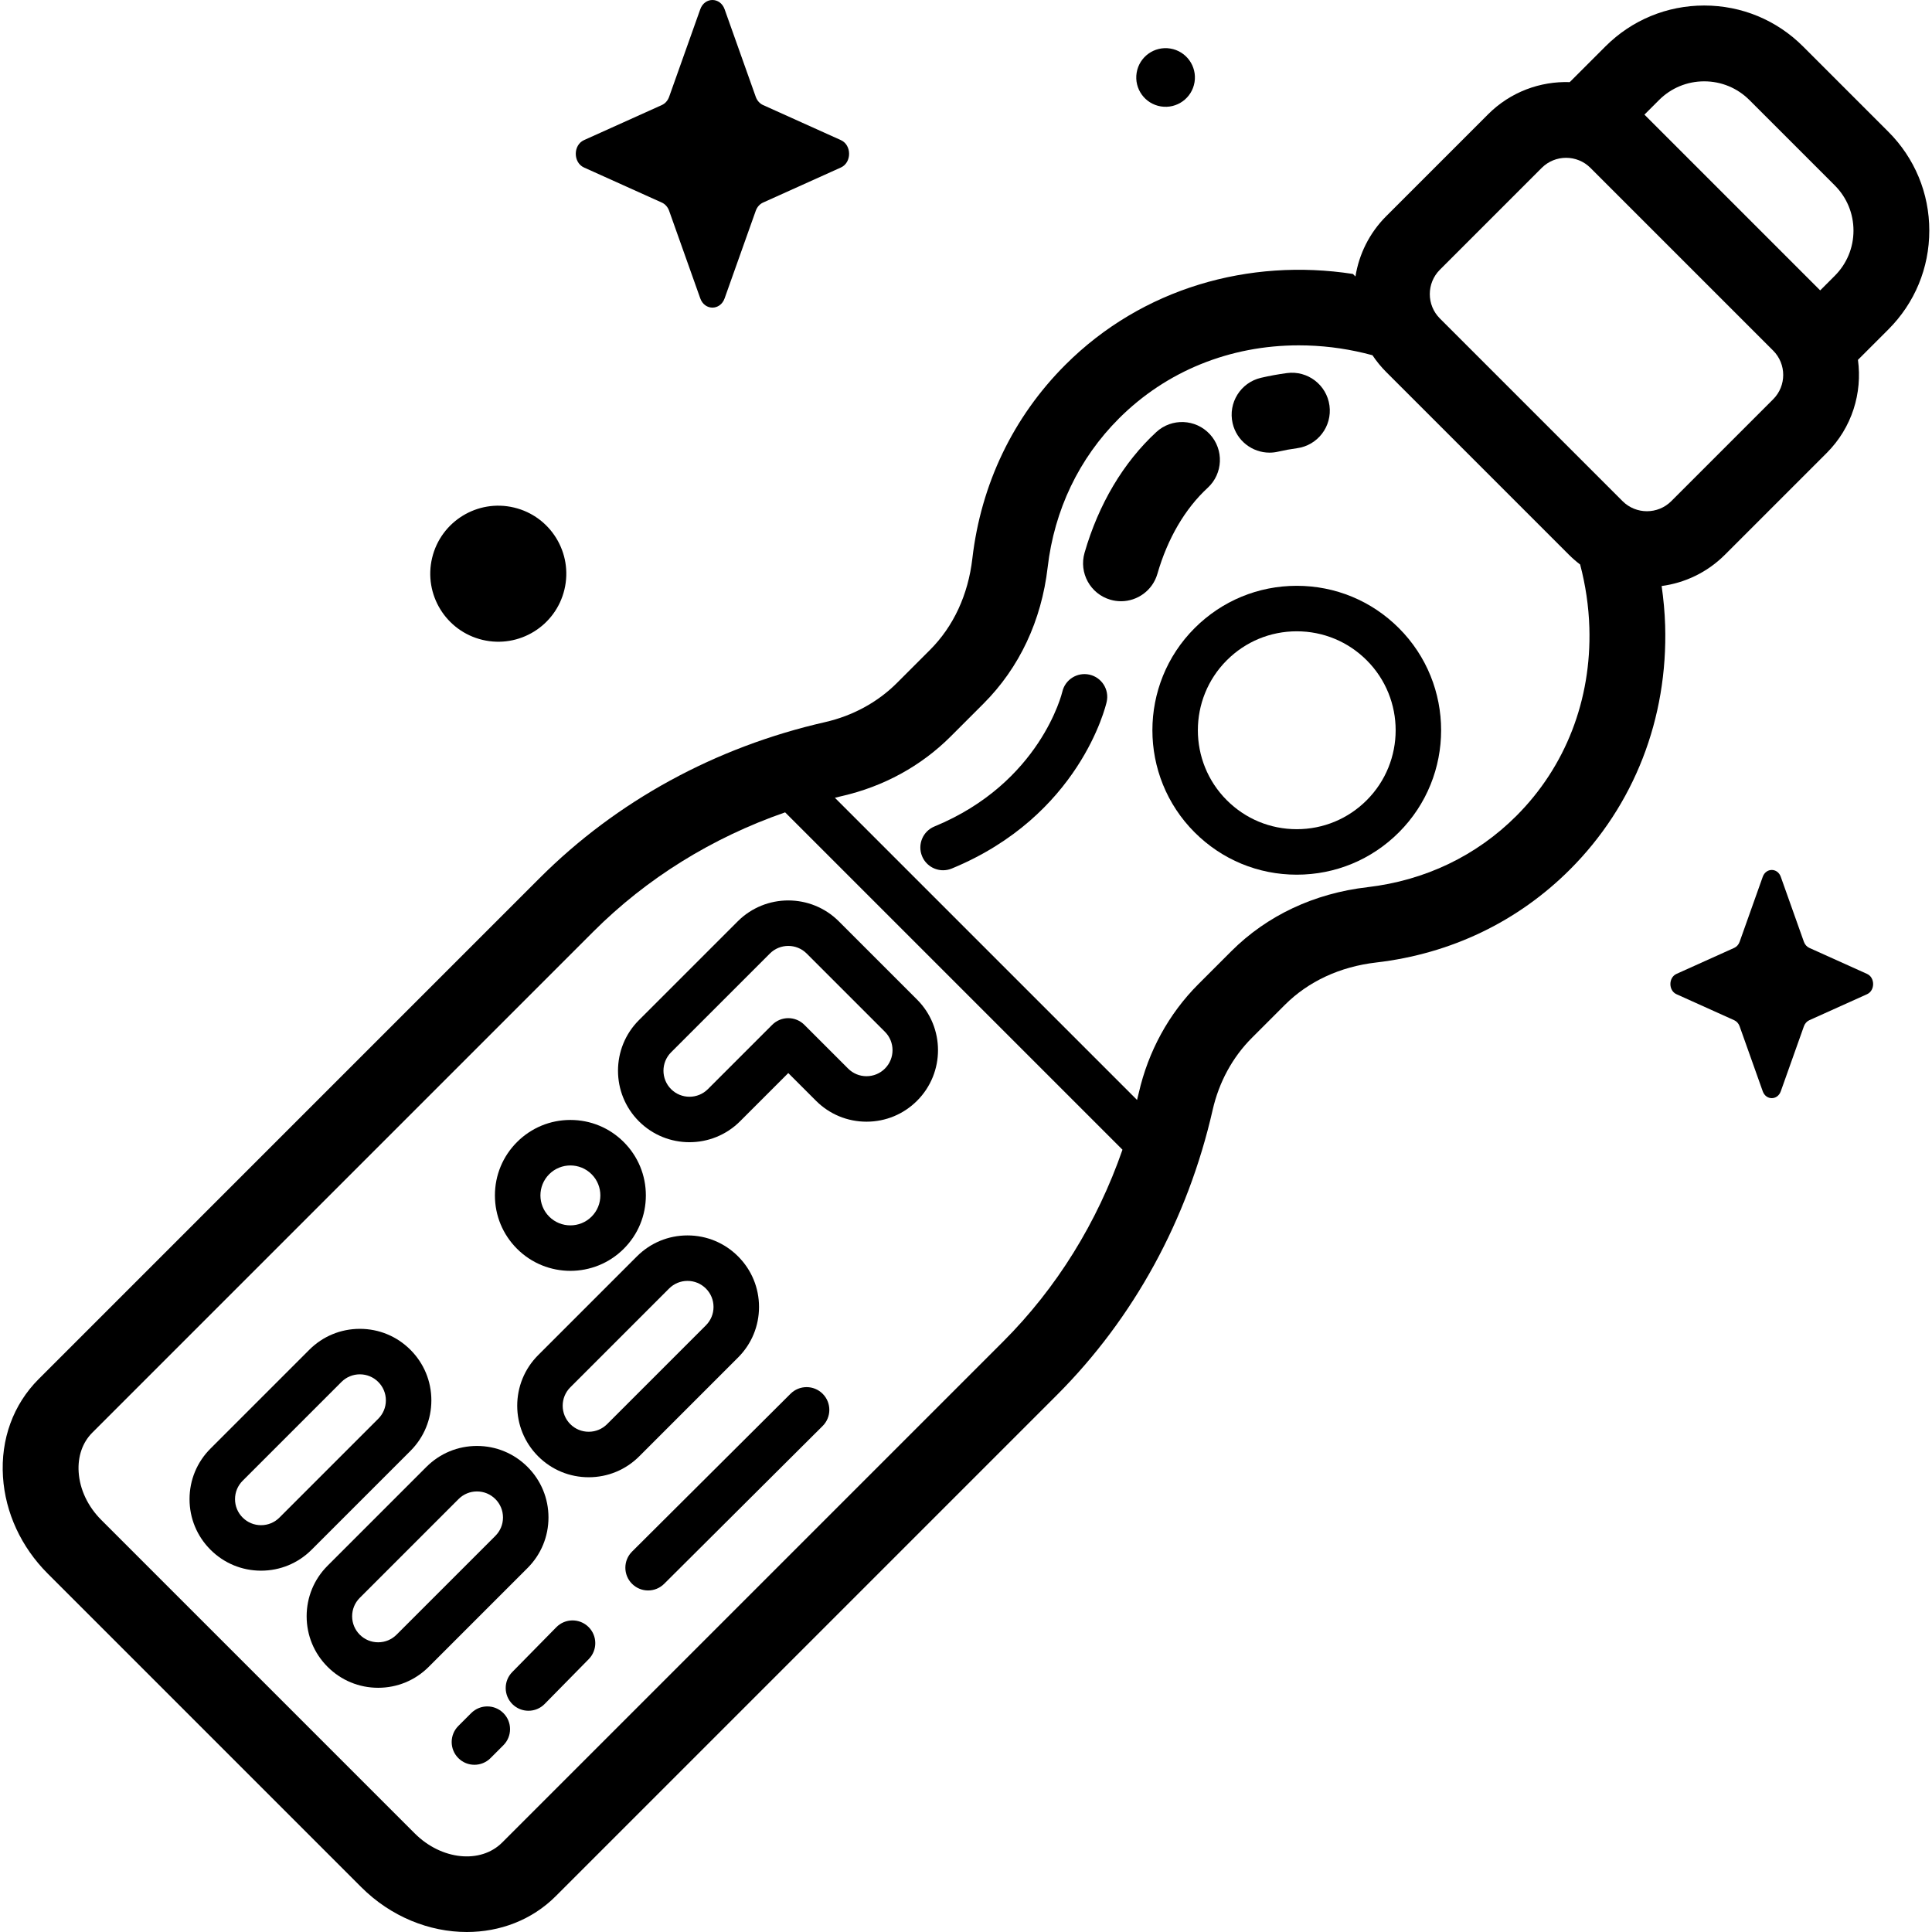 <svg id="Capa_1" enable-background="new 0 0 512 512" height="512" viewBox="0 0 512 512" width="512" xmlns="http://www.w3.org/2000/svg"><g><g><path d="m192.031 2.459 8.252 23.204c.353.993 1.053 1.781 1.936 2.178l20.616 9.288c2.913 1.312 2.913 5.953 0 7.265l-20.616 9.289c-.883.398-1.582 1.185-1.936 2.178l-8.252 23.204c-1.166 3.278-5.289 3.278-6.455 0l-8.252-23.204c-.353-.993-1.053-1.781-1.936-2.178l-20.616-9.289c-2.913-1.312-2.913-5.953 0-7.265l20.616-9.288c.883-.398 1.582-1.185 1.936-2.178l8.252-23.204c1.166-3.279 5.289-3.279 6.455 0z"/><ellipse cx="131.963" cy="151.992" rx="18.02" ry="18.02" transform="matrix(.232 -.973 .973 .232 -46.454 245.177)"/><ellipse cx="308.834" cy="20.482" rx="7.773" ry="7.773" transform="matrix(.16 -.987 .987 .16 239.264 322.075)"/><path d="m471.93 232.372 6.121 17.213c.262.737.781 1.321 1.436 1.616l15.293 6.89c2.161.973 2.161 4.416 0 5.389l-15.293 6.89c-.655.295-1.174.879-1.436 1.616l-6.121 17.213c-.865 2.432-3.923 2.432-4.788 0l-6.122-17.213c-.262-.737-.781-1.321-1.436-1.616l-15.293-6.89c-2.16-.973-2.16-4.416 0-5.389l15.293-6.89c.655-.295 1.174-.879 1.436-1.616l6.122-17.213c.865-2.432 3.924-2.432 4.788 0z"/></g><g><path d="m343.654 231.799c-10.224 0-19.836-3.982-27.065-11.212-14.923-14.923-14.923-39.207 0-54.13 7.23-7.23 16.842-11.212 27.065-11.212 10.224 0 19.836 3.982 27.065 11.212 14.924 14.923 14.924 39.207 0 54.13-7.229 7.23-16.841 11.212-27.065 11.212zm0-64.498c-7.003 0-13.588 2.727-18.541 7.68-10.223 10.224-10.223 26.859 0 37.083 4.953 4.952 11.537 7.68 18.541 7.68s13.588-2.727 18.541-7.68c10.223-10.224 10.223-26.859 0-37.083-4.953-4.953-11.537-7.68-18.541-7.68z"/><path d="m511.285 61.112c0-9.894-3.853-19.196-10.849-26.193l-22.607-22.607c-6.996-6.996-16.298-10.85-26.192-10.85s-19.196 3.854-26.193 10.85l-9.448 9.449c-7.803-.256-15.689 2.58-21.632 8.523l-26.99 26.99c-4.508 4.508-7.225 10.135-8.166 15.995-.223-.223-.446-.446-.669-.669-27.436-4.238-55.823 3.696-76.214 24.087-13.826 13.827-22.348 31.584-24.643 51.351-1.115 9.603-5 17.973-11.237 24.209l-8.736 8.736c-5.124 5.124-11.726 8.719-19.094 10.395-29.037 6.611-55.175 20.894-75.587 41.306l-132.778 132.78c-6.741 6.74-10.1 15.949-9.458 25.929.611 9.494 4.823 18.598 11.86 25.635l83.069 83.069c7.895 7.895 18.112 11.903 27.991 11.903 8.738 0 17.212-3.138 23.574-9.5l132.778-132.778c20.412-20.412 34.695-46.55 41.305-75.589 1.677-7.367 5.271-13.97 10.396-19.093h.001l8.735-8.736c6.236-6.236 14.608-10.121 24.21-11.236 19.767-2.296 37.524-10.817 51.351-24.644 17.008-17.008 25.964-39.985 25.219-64.697-.106-3.507-.437-6.984-.929-10.429 6.136-.819 12.06-3.576 16.766-8.281l26.99-26.99c6.714-6.715 9.468-15.91 8.269-24.663l8.06-8.06c6.995-6.996 10.848-16.297 10.848-26.192zm-59.648-39.557c4.527 0 8.783 1.764 11.984 4.965l22.607 22.607c3.201 3.201 4.964 7.457 4.964 11.985 0 4.527-1.763 8.783-4.964 11.984l-3.861 3.861-46.576-46.576 3.861-3.861c3.202-3.201 7.458-4.965 11.985-4.965zm-185.781 333.96-132.777 132.777c-5.721 5.719-16.106 4.641-23.15-2.404l-83.069-83.068c-3.583-3.583-5.72-8.099-6.016-12.717-.266-4.131 1.017-7.836 3.614-10.432l132.778-132.778c14.151-14.151 31.516-24.908 50.831-31.612l89.401 89.402c-6.705 19.314-17.461 36.68-31.612 50.832zm135.998-139.298c-10.592 10.593-24.237 17.126-39.461 18.893-14.146 1.643-26.629 7.518-36.1 16.987l-8.736 8.736c-7.804 7.805-13.261 17.777-15.78 28.842-.139.612-.301 1.214-.447 1.823l-80.078-80.078c.608-.147 1.211-.308 1.823-.447 11.064-2.519 21.037-7.975 28.841-15.78l8.736-8.736c9.47-9.47 15.345-21.953 16.987-36.1 1.768-15.223 8.301-28.869 18.893-39.461 12.544-12.544 29.396-19.377 47.662-19.377.737 0 1.479.012 2.222.034 5.882.177 11.679 1.06 17.299 2.588 1.051 1.577 2.268 3.074 3.658 4.464l48.413 48.413c.941.941 1.935 1.797 2.966 2.583 1.434 5.444 2.273 11.047 2.444 16.733.578 19.117-6.292 36.832-19.342 49.883zm68.045-110.398-26.99 26.99c-3.56 3.561-9.353 3.561-12.914 0l-48.413-48.413c-3.561-3.56-3.561-9.354 0-12.914l26.989-26.99c1.781-1.781 4.119-2.671 6.458-2.671 2.338 0 4.678.89 6.457 2.671l48.413 48.413c3.561 3.56 3.561 9.354 0 12.914z"/><path d="m182.718 302.698c-4.854.001-9.706-1.846-13.401-5.542-7.389-7.389-7.389-19.414 0-26.803l26.183-26.183c7.39-7.391 19.415-7.39 26.803.001l20.735 20.734v.001c7.389 7.389 7.389 19.414 0 26.802-3.58 3.58-8.339 5.552-13.401 5.552-5.063 0-9.822-1.972-13.402-5.552l-7.333-7.334-12.782 12.781c-3.694 3.696-8.549 5.543-13.402 5.543zm26.183-52.02c-1.766 0-3.532.672-4.877 2.017l-26.183 26.182c-2.689 2.69-2.689 7.066 0 9.756 2.689 2.688 7.065 2.689 9.755-.001l17.043-17.043c1.13-1.131 2.664-1.766 4.262-1.766 1.599 0 3.132.635 4.262 1.766l11.596 11.596c1.303 1.303 3.034 2.02 4.877 2.02 1.842 0 3.574-.718 4.877-2.02 2.689-2.689 2.689-7.065 0-9.755l-20.735-20.735c-1.344-1.344-3.111-2.017-4.877-2.017z"/><path d="m156.011 391.486c-5.062 0-9.822-1.972-13.402-5.552-7.389-7.389-7.389-19.413 0-26.802l26.183-26.183c3.58-3.58 8.339-5.552 13.402-5.552s9.822 1.972 13.402 5.552c3.58 3.579 5.552 8.339 5.552 13.402 0 5.062-1.972 9.823-5.552 13.401l-26.182 26.182c-3.581 3.58-8.34 5.552-13.403 5.552zm-4.877-14.076c1.303 1.302 3.035 2.02 4.877 2.02s3.575-.718 4.877-2.02l26.183-26.183c1.303-1.303 2.02-3.034 2.02-4.877 0-1.842-.718-3.575-2.02-4.878-1.303-1.302-3.035-2.02-4.877-2.02s-3.574.718-4.877 2.02l-26.183 26.183c-2.689 2.689-2.689 7.066 0 9.755z"/><path d="m100.217 447.28c-5.063 0-9.822-1.972-13.402-5.552-3.58-3.579-5.551-8.339-5.551-13.401s1.971-9.823 5.551-13.401l26.182-26.183c3.58-3.58 8.339-5.552 13.402-5.552s9.822 1.972 13.402 5.552c3.58 3.579 5.551 8.339 5.551 13.402 0 5.061-1.972 9.822-5.551 13.4l-26.183 26.183c-3.58 3.58-8.339 5.552-13.401 5.552zm26.182-52.033c-1.842 0-3.574.718-4.877 2.02l-26.182 26.183c-1.303 1.303-2.021 3.035-2.021 4.878 0 1.841.718 3.574 2.021 4.877 1.303 1.303 3.035 2.02 4.877 2.02s3.574-.718 4.877-2.02l26.183-26.183c1.303-1.303 2.021-3.035 2.021-4.877s-.718-3.575-2.021-4.878c-1.303-1.302-3.035-2.02-4.878-2.02z"/><path d="m69.181 416.245c-5.062 0-9.821-1.972-13.401-5.551 0-.001 0-.001 0-.001-3.579-3.579-5.551-8.338-5.551-13.401 0-5.062 1.972-9.823 5.551-13.401l26.183-26.183c3.58-3.58 8.339-5.552 13.401-5.552 5.063 0 9.822 1.972 13.401 5.552 3.58 3.579 5.551 8.339 5.551 13.402 0 5.062-1.972 9.823-5.552 13.401l-26.183 26.182c-3.578 3.58-8.337 5.552-13.4 5.552zm26.183-52.033c-1.842 0-3.574.718-4.877 2.02l-26.183 26.183c-1.303 1.303-2.021 3.035-2.021 4.878 0 1.842.718 3.574 2.02 4.876 0 0 .001 0 .001.001 1.303 1.302 3.035 2.02 4.877 2.02s3.574-.717 4.877-2.02l26.183-26.183c1.303-1.303 2.021-3.034 2.021-4.877 0-1.842-.718-3.575-2.021-4.878s-3.034-2.02-4.877-2.02z"/><path d="m151.159 336.788c-5.122 0-10.243-1.949-14.143-5.849-3.778-3.777-5.858-8.799-5.858-14.141 0-5.343 2.08-10.365 5.858-14.142 3.778-3.778 8.8-5.858 14.143-5.858 5.342 0 10.365 2.08 14.143 5.858 3.778 3.777 5.858 8.799 5.858 14.142 0 5.342-2.08 10.364-5.858 14.141-3.9 3.899-9.021 5.849-14.143 5.849zm0-27.932c-2.035 0-4.069.775-5.618 2.323-3.098 3.098-3.098 8.138 0 11.236 3.098 3.096 8.138 3.096 11.236 0 3.098-3.098 3.098-8.138 0-11.236-1.549-1.548-3.583-2.323-5.618-2.323z"/><path d="m171.756 421.487c-1.547 0-3.093-.592-4.271-1.774-2.35-2.359-2.342-6.176.017-8.525l41.998-41.829c2.359-2.349 6.175-2.341 8.524.017 2.35 2.359 2.342 6.176-.017 8.524l-41.998 41.829c-1.176 1.172-2.715 1.758-4.253 1.758z"/><path d="m140.043 453.368c-1.525 0-3.052-.576-4.225-1.73-2.374-2.334-2.406-6.15-.072-8.524l11.684-11.884c2.333-2.375 6.15-2.407 8.524-.073s2.406 6.15.072 8.524l-11.684 11.884c-1.18 1.202-2.739 1.803-4.299 1.803z"/><path d="m125.727 467.685c-1.543 0-3.085-.589-4.262-1.765-2.354-2.354-2.355-6.171-.001-8.525l3.411-3.411c2.355-2.355 6.171-2.354 8.525-.001 2.354 2.354 2.355 6.171.001 8.525l-3.411 3.411c-1.178 1.177-2.72 1.766-4.263 1.766z"/><path d="m336.438 119.956c-4.572 0-8.705-3.14-9.779-7.785-1.25-5.406 2.119-10.802 7.524-12.052 2.239-.518 4.542-.937 6.845-1.247 5.499-.743 10.557 3.116 11.297 8.616.74 5.498-3.117 10.556-8.616 11.296-1.685.228-3.367.534-4.999.911-.761.177-1.523.261-2.272.261z"/><path d="m297.075 159.333c-.923 0-1.861-.129-2.792-.397-5.331-1.539-8.404-7.109-6.865-12.439 3.724-12.893 10.298-23.956 19.012-31.993 4.078-3.761 10.434-3.504 14.196.575 3.762 4.078 3.504 10.435-.574 14.196-6.015 5.547-10.624 13.43-13.329 22.796-1.271 4.399-5.287 7.262-9.648 7.262z"/><path d="m249.933 230.627c-2.37 0-4.618-1.407-5.576-3.735-1.267-3.078.2-6.601 3.278-7.868 28.114-11.577 33.834-35.451 33.889-35.691.737-3.245 3.966-5.277 7.213-4.541 3.246.738 5.28 3.967 4.542 7.214-.279 1.227-7.225 30.236-41.054 44.166-.75.307-1.528.455-2.292.455z"/></g></g></svg>